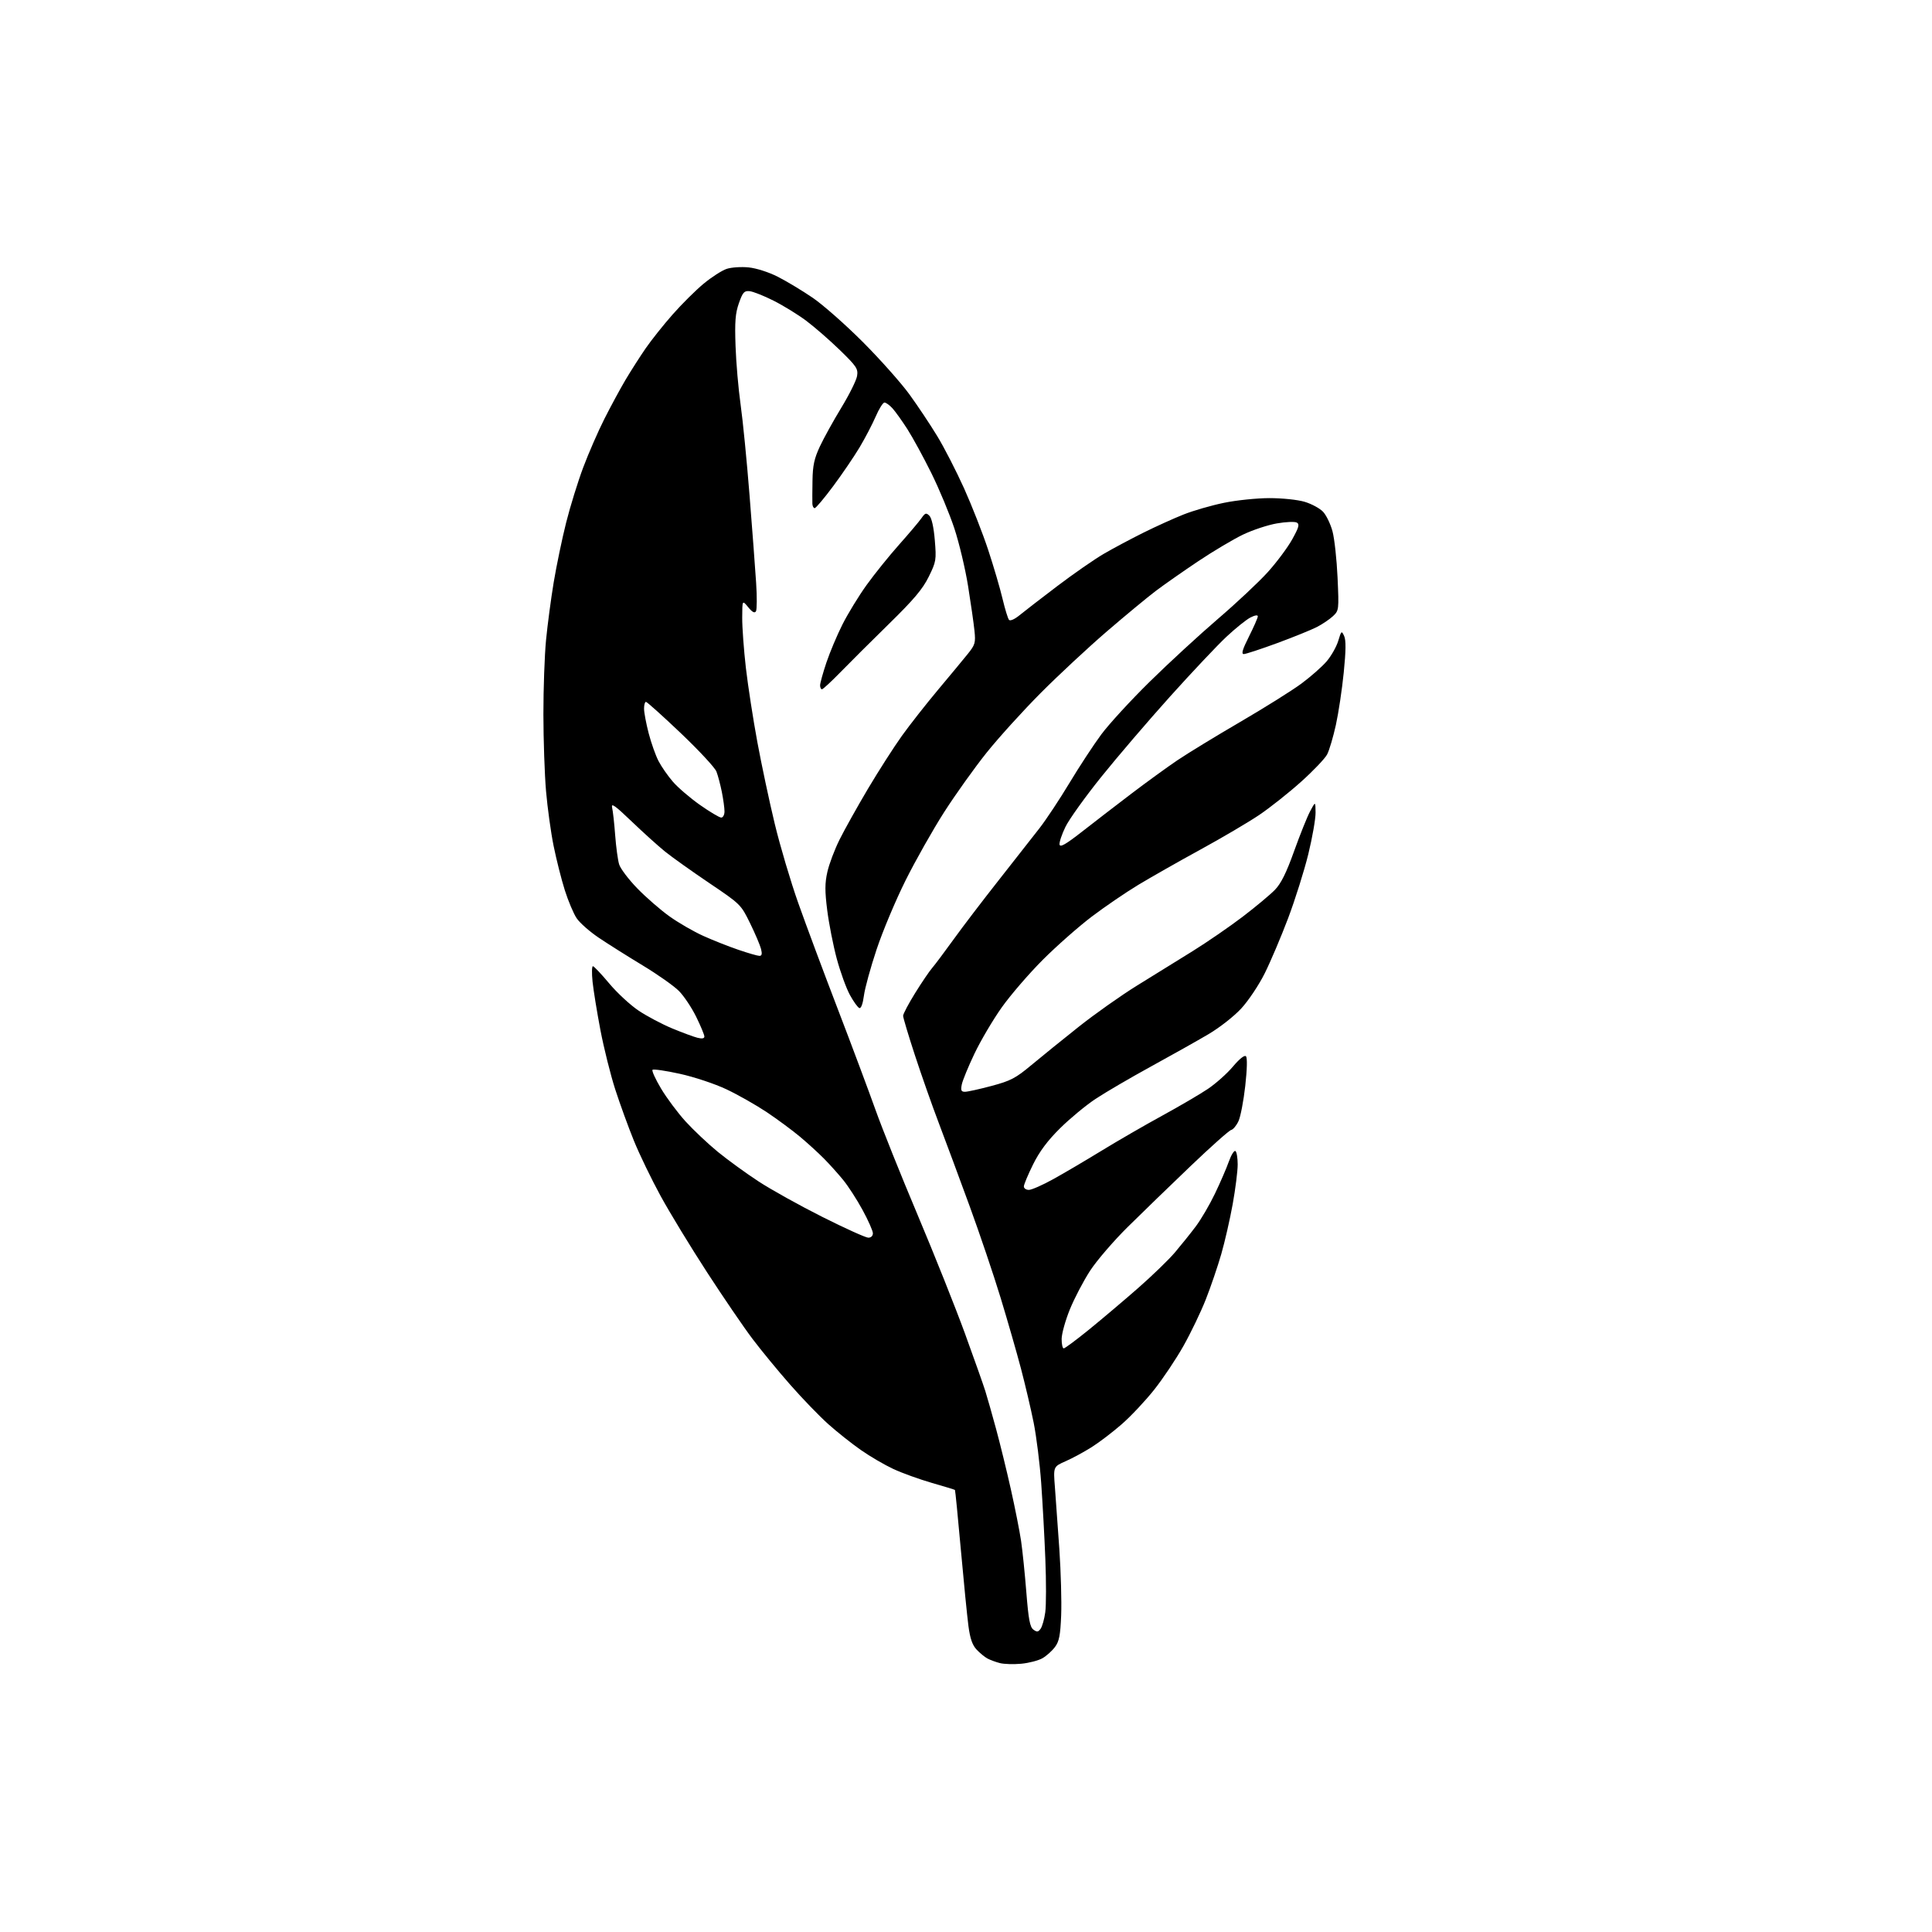 <?xml version="1.0" encoding="UTF-8" standalone="no"?>
<svg 
  version="1.1" 
  xmlns="http://www.w3.org/2000/svg" 
  xmlns:xlink="http://www.w3.org/1999/xlink" 
  xmlns:svg="http://www.w3.org/2000/svg"
  xmlns:rdf="http://www.w3.org/1999/02/22-rdf-syntax-ns#"
  xmlns:cc="http://creativecommons.org/ns#"
  xmlns:dc="http://purl.org/dc/elements/1.1/"
  viewBox="0 0 768 768"
  width="768"
  height="768"
>
<style>svg {background-color: white; }</style>"
<path stroke="none" fill="black" fill-rule="evenodd" d="M406.00,661.36C402.98,661.64 399.15,661.53 397.50,661.11C395.85,660.69 393.60,659.86 392.50,659.27C391.40,658.67 389.46,657.07 388.19,655.71C386.52,653.93 385.62,651.31 384.97,646.37C384.47,642.59 383.11,628.93 381.95,616.01C380.79,603.09 379.74,592.41 379.61,592.28C379.48,592.15 375.36,590.89 370.44,589.48C365.52,588.06 358.64,585.58 355.14,583.96C351.65,582.33 345.84,578.95 342.25,576.43C338.65,573.92 332.84,569.31 329.33,566.18C325.82,563.06 319.00,556.00 314.17,550.50C309.33,545.00 302.58,536.79 299.15,532.25C295.72,527.72 287.58,515.79 281.06,505.75C274.54,495.71 266.24,482.07 262.61,475.43C258.98,468.79 254.20,458.91 251.99,453.47C249.78,448.04 246.44,438.84 244.56,433.04C242.69,427.24 240.05,416.65 238.68,409.50C237.32,402.35 235.91,393.69 235.55,390.25C235.20,386.81 235.26,384.04 235.70,384.08C236.14,384.12 239.06,387.21 242.19,390.95C245.32,394.69 250.57,399.55 253.87,401.75C257.17,403.96 263.16,407.13 267.18,408.80C271.21,410.47 275.74,412.15 277.25,412.53C279.10,412.99 280.00,412.83 280.00,412.02C280.00,411.37 278.54,407.85 276.75,404.20C274.96,400.56 271.88,395.94 269.91,393.95C267.94,391.95 261.41,387.35 255.41,383.73C249.41,380.10 241.57,375.16 238.00,372.75C234.43,370.35 230.48,366.87 229.24,365.03C228.00,363.19 225.88,358.17 224.52,353.87C223.16,349.57 221.16,341.65 220.07,336.27C218.98,330.90 217.63,321.10 217.06,314.50C216.49,307.90 216.02,294.14 216.01,283.92C216.00,273.71 216.48,260.43 217.06,254.42C217.64,248.42 219.01,238.10 220.10,231.50C221.20,224.90 223.42,214.23 225.04,207.78C226.66,201.33 229.73,191.43 231.85,185.78C233.98,180.13 237.76,171.45 240.26,166.50C242.76,161.55 246.54,154.57 248.65,151.00C250.77,147.43 254.37,141.80 256.64,138.50C258.92,135.20 263.75,129.12 267.39,125.00C271.02,120.88 276.57,115.36 279.73,112.75C282.88,110.14 287.00,107.50 288.87,106.88C290.75,106.26 294.69,106.00 297.62,106.30C300.71,106.62 305.60,108.19 309.22,110.03C312.67,111.79 318.87,115.51 322.99,118.32C327.12,121.13 336.12,129.07 343.00,135.96C349.88,142.86 358.20,152.22 361.50,156.76C364.80,161.30 369.78,168.77 372.56,173.35C375.35,177.92 380.15,187.29 383.25,194.16C386.34,201.03 390.65,212.01 392.81,218.57C394.98,225.13 397.55,233.88 398.52,238.00C399.50,242.12 400.66,245.91 401.10,246.41C401.57,246.93 403.31,246.18 405.21,244.62C407.02,243.14 413.79,237.91 420.26,233.00C426.72,228.10 435.05,222.32 438.76,220.16C442.47,218.00 449.55,214.22 454.50,211.76C459.45,209.30 466.64,206.04 470.49,204.52C474.33,202.99 481.53,200.91 486.49,199.89C491.44,198.86 499.58,198.02 504.57,198.01C509.71,198.01 515.80,198.64 518.63,199.48C521.37,200.30 524.66,202.08 525.94,203.44C527.22,204.80 528.91,208.30 529.69,211.21C530.47,214.12 531.37,222.39 531.70,229.58C532.28,242.44 532.24,242.69 529.89,244.92C528.58,246.16 525.70,248.10 523.50,249.24C521.30,250.37 514.18,253.26 507.69,255.65C501.19,258.04 495.22,260.00 494.42,260.00C493.36,260.00 493.90,258.17 496.49,253.02C498.42,249.19 500.00,245.58 500.00,245.00C500.00,244.37 498.79,244.57 497.02,245.49C495.38,246.34 491.09,249.79 487.49,253.16C483.89,256.53 473.82,267.21 465.11,276.89C456.40,286.58 444.09,300.96 437.75,308.85C431.41,316.74 425.02,325.66 423.55,328.66C422.08,331.67 421.02,334.85 421.19,335.73C421.42,336.93 423.65,335.66 430.00,330.70C434.68,327.04 443.45,320.28 449.50,315.68C455.55,311.07 463.88,305.03 468.00,302.24C472.12,299.46 483.38,292.59 493.00,286.98C502.62,281.37 513.54,274.53 517.26,271.79C520.98,269.04 525.52,265.05 527.35,262.91C529.18,260.77 531.26,257.10 531.97,254.76C533.20,250.69 533.31,250.61 534.32,252.83C535.08,254.50 535.03,258.67 534.16,267.33C533.49,274.03 532.08,283.41 531.03,288.19C529.97,292.97 528.42,298.22 527.57,299.87C526.72,301.51 522.05,306.42 517.18,310.78C512.32,315.14 504.85,321.06 500.59,323.94C496.32,326.82 485.78,333.03 477.16,337.74C468.55,342.45 457.45,348.76 452.50,351.74C447.55,354.73 439.24,360.40 434.03,364.34C428.83,368.28 420.05,376.01 414.53,381.53C409.02,387.05 401.65,395.60 398.16,400.53C394.67,405.46 389.82,413.70 387.37,418.83C384.92,423.97 382.65,429.48 382.33,431.08C381.85,433.48 382.09,434.00 383.62,434.00C384.66,433.99 389.40,432.95 394.17,431.67C401.76,429.64 403.73,428.61 409.94,423.43C413.84,420.17 422.32,413.31 428.77,408.19C435.22,403.07 445.68,395.68 452.00,391.77C458.32,387.86 468.23,381.73 474.00,378.15C479.77,374.57 488.77,368.38 494.00,364.40C499.23,360.41 505.00,355.59 506.84,353.68C509.24,351.19 511.37,346.90 514.42,338.36C516.76,331.84 519.62,324.70 520.79,322.50C522.91,318.50 522.91,318.50 522.96,323.03C522.98,325.51 521.68,332.94 520.07,339.53C518.46,346.11 514.85,357.57 512.05,365.00C509.24,372.43 505.05,382.30 502.73,386.95C500.39,391.63 496.21,397.88 493.36,400.95C490.51,404.03 484.73,408.55 480.36,411.12C476.04,413.67 465.75,419.45 457.50,423.97C449.25,428.49 439.35,434.28 435.50,436.83C431.65,439.38 425.31,444.63 421.41,448.49C416.42,453.42 413.24,457.69 410.66,462.88C408.65,466.95 407.00,470.88 407.00,471.63C407.00,472.39 407.89,473.00 408.99,473.00C410.08,473.00 414.47,471.07 418.74,468.70C423.01,466.34 431.68,461.23 438.00,457.36C444.32,453.49 455.12,447.25 462.00,443.49C468.88,439.73 477.06,434.94 480.18,432.84C483.31,430.73 487.78,426.75 490.11,423.98C492.73,420.88 494.71,419.31 495.28,419.88C495.86,420.46 495.75,424.97 495.01,431.66C494.34,437.62 493.13,443.94 492.31,445.69C491.49,447.45 490.18,449.02 489.39,449.19C488.60,449.36 481.37,455.80 473.31,463.50C465.25,471.20 454.02,482.08 448.35,487.68C442.68,493.28 435.91,501.16 433.30,505.18C430.69,509.21 427.08,516.10 425.29,520.50C423.50,524.90 422.03,530.19 422.02,532.25C422.01,534.31 422.38,536.00 422.85,536.00C423.32,536.00 427.84,532.64 432.90,528.53C437.96,524.42 446.71,517.02 452.34,512.09C457.97,507.16 464.58,500.77 467.04,497.87C469.49,494.98 473.22,490.34 475.31,487.56C477.41,484.78 480.85,478.90 482.96,474.50C485.07,470.10 487.56,464.36 488.48,461.74C489.41,459.13 490.58,457.24 491.09,457.55C491.59,457.86 492.00,460.26 492.00,462.88C492.00,465.51 491.11,472.60 490.02,478.64C488.93,484.69 486.88,493.65 485.46,498.57C484.04,503.48 481.29,511.55 479.34,516.50C477.40,521.45 473.40,529.77 470.46,535.00C467.52,540.23 462.25,548.10 458.75,552.50C455.25,556.90 449.49,563.03 445.94,566.12C442.40,569.22 437.02,573.32 434.00,575.23C430.98,577.14 426.30,579.68 423.60,580.86C418.70,583.02 418.70,583.02 419.35,591.26C419.70,595.79 420.49,606.86 421.11,615.86C421.72,624.86 422.05,636.66 421.83,642.09C421.51,650.09 421.04,652.47 419.36,654.72C418.22,656.25 415.99,658.25 414.40,659.17C412.80,660.09 409.02,661.07 406.00,661.36zM413.66,647.46C414.30,646.57 415.14,643.62 415.51,640.90C415.89,638.19 415.90,628.66 415.54,619.73C415.19,610.80 414.44,597.20 413.89,589.50C413.34,581.80 411.99,571.00 410.89,565.50C409.78,560.00 407.51,550.33 405.84,544.00C404.18,537.67 400.55,525.08 397.79,516.00C395.03,506.93 389.48,490.50 385.46,479.50C381.44,468.50 375.92,453.65 373.21,446.50C370.49,439.35 366.19,427.12 363.64,419.31C361.09,411.51 359.00,404.53 359.00,403.80C359.00,403.07 361.14,399.02 363.75,394.81C366.36,390.60 369.41,386.10 370.51,384.83C371.62,383.55 375.44,378.45 379.01,373.50C382.57,368.55 390.63,357.98 396.92,350.00C403.20,342.02 410.54,332.67 413.22,329.22C415.90,325.77 421.26,317.67 425.14,311.22C429.02,304.77 434.69,296.12 437.74,292.00C440.79,287.88 449.46,278.43 457.02,271.00C464.57,263.57 476.77,252.35 484.12,246.04C491.48,239.74 500.41,231.36 503.97,227.42C507.53,223.47 511.90,217.61 513.68,214.39C516.34,209.59 516.67,208.39 515.49,207.73C514.70,207.29 511.12,207.44 507.54,208.07C503.96,208.69 497.91,210.69 494.10,212.52C490.29,214.35 482.30,219.10 476.34,223.08C470.38,227.07 462.80,232.37 459.50,234.86C456.20,237.35 447.45,244.59 440.06,250.94C432.67,257.30 420.83,268.31 413.76,275.41C406.68,282.52 396.98,293.22 392.20,299.19C387.41,305.17 379.83,315.80 375.33,322.81C370.84,329.83 363.94,342.04 359.99,349.95C356.04,357.86 350.85,370.22 348.46,377.42C346.06,384.61 343.79,392.88 343.42,395.79C343.00,398.98 342.29,400.94 341.62,400.72C341.00,400.52 339.31,398.18 337.85,395.51C336.39,392.84 334.04,386.35 332.62,381.08C331.21,375.81 329.51,367.17 328.84,361.87C327.87,354.21 327.88,351.09 328.89,346.61C329.58,343.51 331.77,337.71 333.75,333.73C335.73,329.76 340.82,320.65 345.06,313.50C349.31,306.35 355.37,296.90 358.52,292.50C361.68,288.10 368.14,279.87 372.88,274.21C377.62,268.56 382.94,262.14 384.70,259.95C387.63,256.32 387.86,255.52 387.37,250.74C387.08,247.86 385.93,239.88 384.83,233.00C383.73,226.12 381.27,215.81 379.38,210.07C377.48,204.33 373.39,194.48 370.28,188.18C367.17,181.88 362.86,173.98 360.71,170.61C358.55,167.25 355.86,163.49 354.72,162.25C353.58,161.01 352.17,160.01 351.58,160.02C350.98,160.03 349.42,162.53 348.10,165.58C346.78,168.64 343.90,174.14 341.71,177.82C339.51,181.49 334.79,188.44 331.21,193.25C327.63,198.06 324.32,202.00 323.85,202.00C323.38,202.00 322.97,201.21 322.93,200.25C322.89,199.29 322.91,195.12 322.98,191.00C323.07,185.05 323.68,182.26 325.90,177.50C327.44,174.20 331.28,167.25 334.44,162.06C337.60,156.87 340.42,151.20 340.70,149.47C341.16,146.61 340.53,145.65 333.86,139.16C329.81,135.23 323.80,129.99 320.50,127.52C317.20,125.05 311.35,121.45 307.50,119.52C303.65,117.58 299.38,115.89 298.00,115.75C295.83,115.53 295.27,116.16 293.73,120.50C292.31,124.54 292.05,127.81 292.39,137.50C292.61,144.10 293.52,154.59 294.40,160.81C295.28,167.03 296.88,183.23 297.95,196.81C299.03,210.39 300.21,226.07 300.57,231.65C300.94,237.23 300.91,242.34 300.50,243.01C299.97,243.85 299.04,243.35 297.41,241.36C295.07,238.50 295.07,238.50 295.04,245.51C295.02,249.36 295.68,258.36 296.50,265.51C297.33,272.65 299.38,285.93 301.06,295.00C302.74,304.07 305.85,318.70 307.98,327.50C310.10,336.30 314.31,350.48 317.33,359.00C320.35,367.52 327.39,386.43 332.99,401.00C338.58,415.57 345.31,433.57 347.96,441.00C350.60,448.43 358.17,467.32 364.79,483.00C371.40,498.68 379.84,519.83 383.55,530.00C387.25,540.17 390.92,550.52 391.69,553.00C392.47,555.48 394.38,562.23 395.95,568.00C397.52,573.77 400.17,584.58 401.83,592.00C403.49,599.42 405.32,608.65 405.89,612.50C406.46,616.35 407.40,625.58 407.99,633.00C408.84,643.72 409.41,646.76 410.77,647.78C412.19,648.85 412.68,648.80 413.66,647.46zM345.17,492.00C346.25,492.00 346.99,491.29 346.99,490.25C346.98,489.29 345.14,485.12 342.89,481.00C340.65,476.88 337.18,471.50 335.18,469.06C333.18,466.61 329.74,462.78 327.52,460.54C325.31,458.30 321.02,454.39 318.00,451.86C314.98,449.33 309.02,444.93 304.78,442.09C300.53,439.26 293.33,435.17 288.78,433.02C284.12,430.83 276.03,428.13 270.28,426.86C264.66,425.62 259.76,424.91 259.39,425.27C259.03,425.64 260.55,428.99 262.78,432.72C265.00,436.45 269.38,442.32 272.51,445.77C275.64,449.21 281.42,454.66 285.35,457.88C289.28,461.09 296.55,466.37 301.50,469.61C306.44,472.85 317.88,479.21 326.91,483.75C335.95,488.29 344.16,492.00 345.17,492.00zM301.86,379.97C302.84,379.99 303.03,379.24 302.53,377.25C302.15,375.74 300.19,371.12 298.17,367.00C294.52,359.55 294.41,359.44 281.90,351.00C274.98,346.32 267.10,340.71 264.40,338.54C261.71,336.37 255.73,330.97 251.11,326.55C244.54,320.24 242.85,319.04 243.32,321.00C243.64,322.38 244.20,327.32 244.54,332.00C244.89,336.68 245.60,341.89 246.11,343.58C246.62,345.28 249.88,349.59 253.35,353.16C256.82,356.73 262.58,361.74 266.16,364.29C269.73,366.84 275.77,370.33 279.58,372.04C283.38,373.76 289.65,376.24 293.50,377.55C297.35,378.87 301.11,379.96 301.86,379.97zM286.69,325.00C287.41,325.00 288.00,323.90 288.00,322.55C288.00,321.20 287.52,317.71 286.94,314.80C286.35,311.88 285.39,308.24 284.79,306.70C284.20,305.15 277.82,298.29 270.63,291.45C263.43,284.60 257.20,279.00 256.77,279.00C256.35,279.00 256.01,280.24 256.02,281.75C256.03,283.26 256.86,287.65 257.86,291.50C258.86,295.35 260.62,300.30 261.76,302.50C262.89,304.70 265.46,308.40 267.46,310.72C269.46,313.04 274.31,317.20 278.24,319.97C282.17,322.73 285.98,325.00 286.69,325.00zM326.74,274.00C326.33,274.00 326.00,273.29 326.00,272.43C326.00,271.56 327.13,267.50 328.50,263.40C329.88,259.30 332.75,252.47 334.89,248.23C337.03,243.98 341.34,236.93 344.47,232.57C347.61,228.21 353.40,221.01 357.36,216.56C361.32,212.11 365.33,207.37 366.27,206.02C367.78,203.86 368.17,203.74 369.46,205.03C370.36,205.94 371.18,209.65 371.60,214.74C372.25,222.60 372.14,223.26 369.19,229.26C366.79,234.15 363.26,238.33 353.36,248.02C346.35,254.89 337.66,263.54 334.05,267.25C330.43,270.96 327.14,274.00 326.74,274.00z" />

</svg>